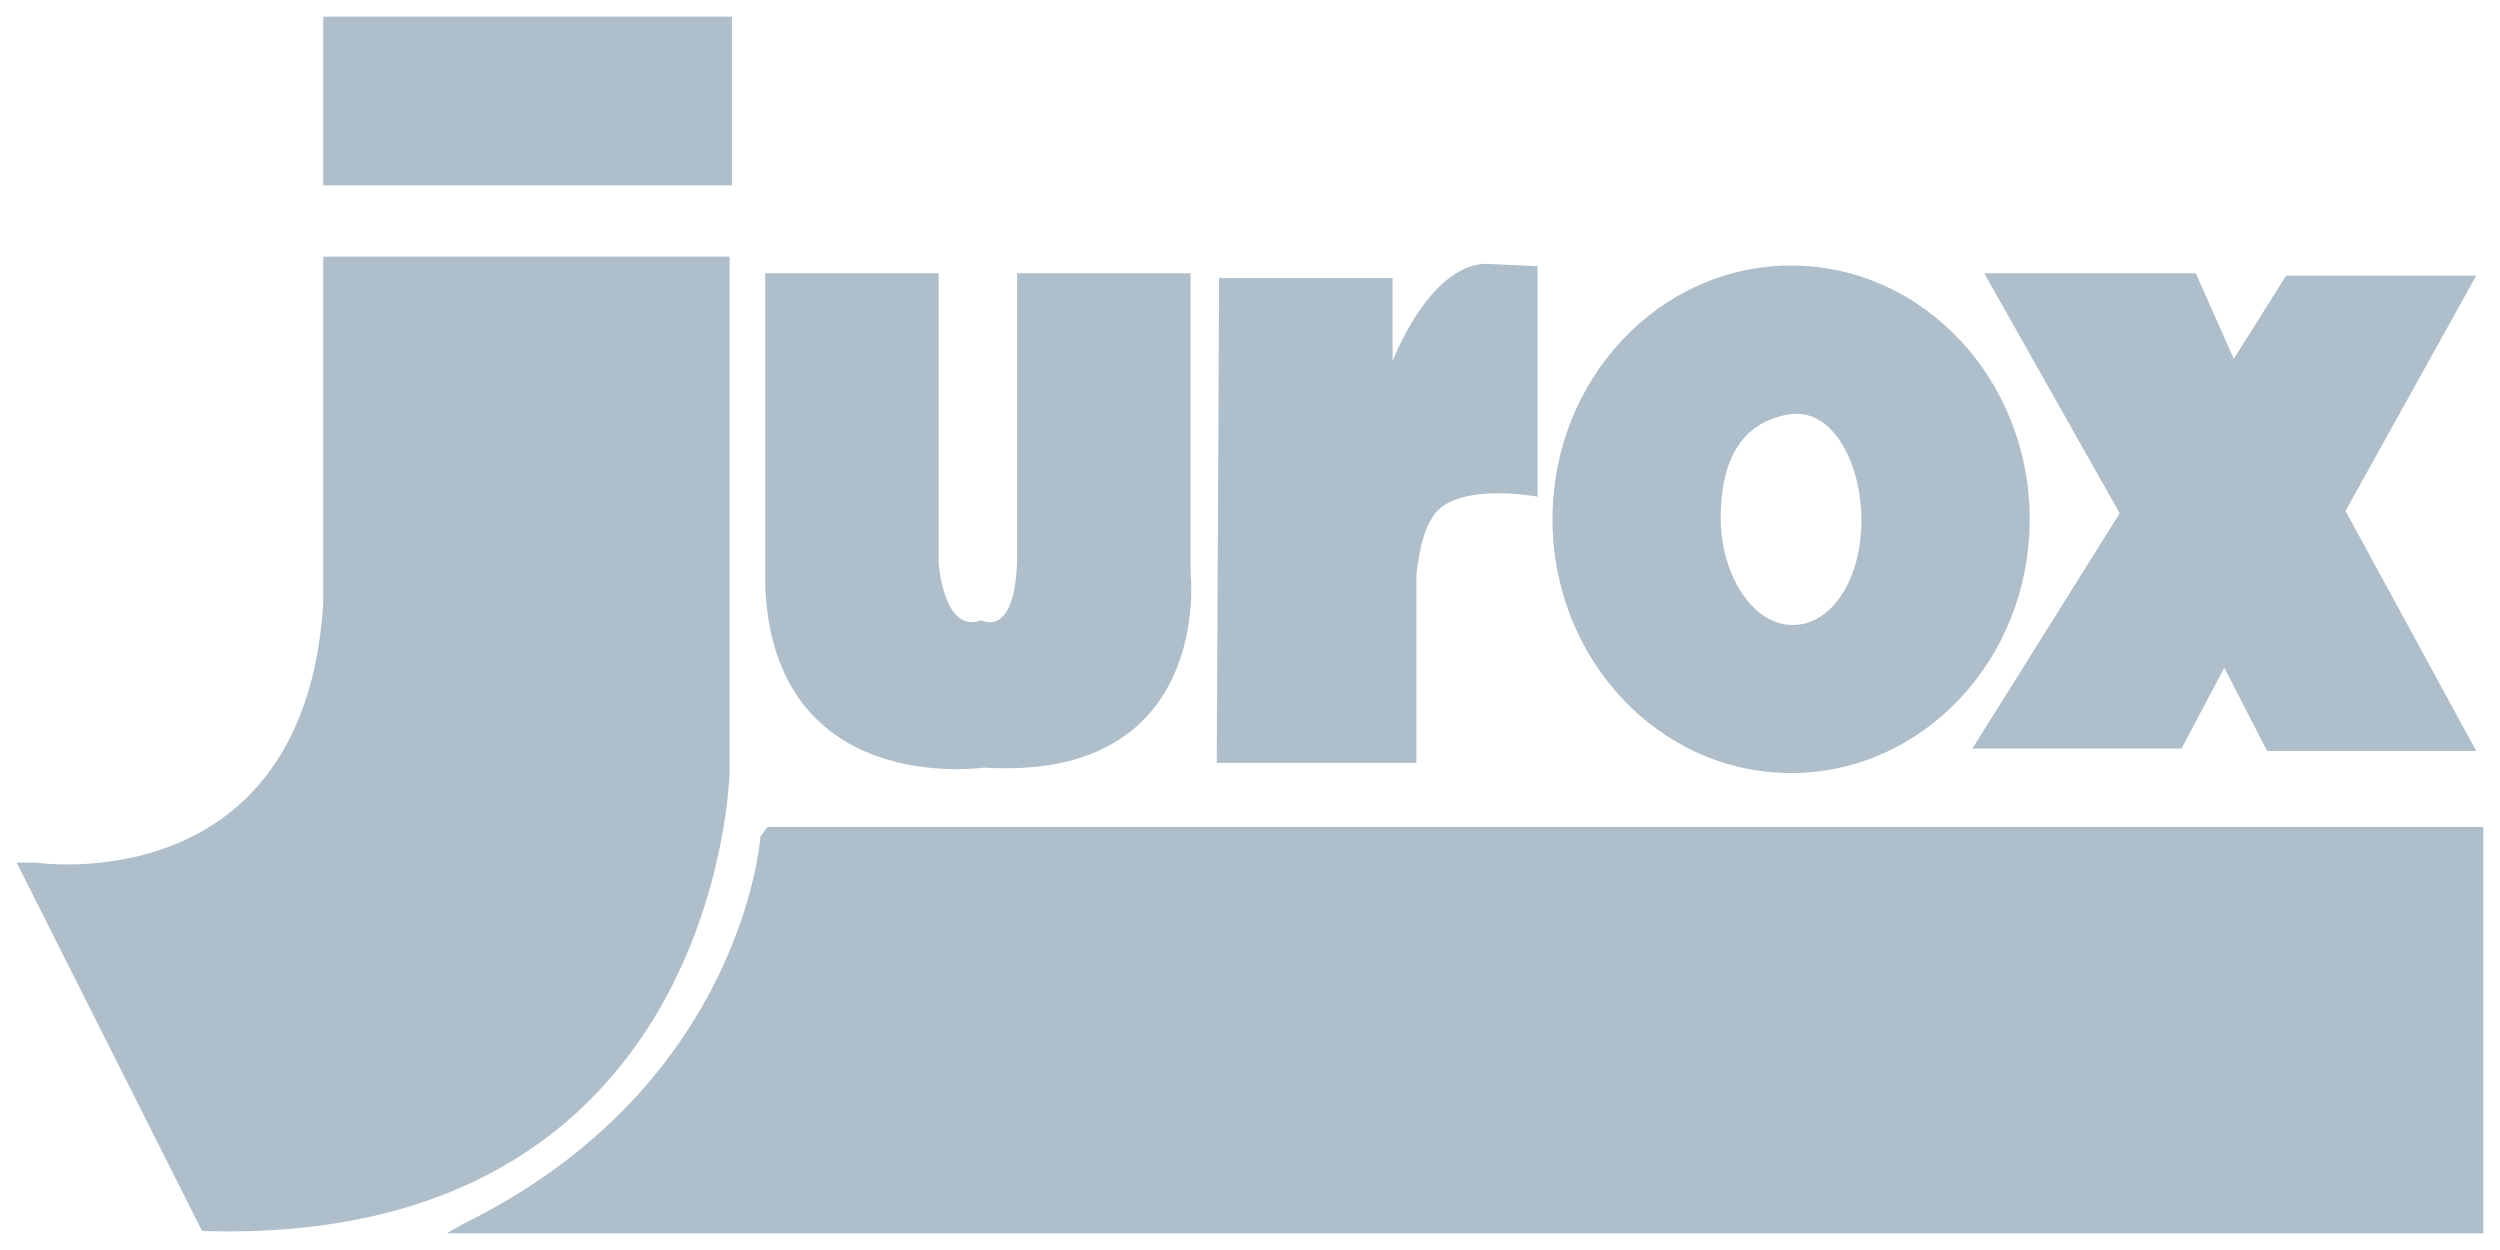 <svg viewBox="0 0 600 300" xmlns="http://www.w3.org/2000/svg"><path d="M77.57 44.49h98.1V4h-98.1zm0 17.11h97.53v123.76s-2.28 114.06-126.61 110.07L4 207.03h4.56s64.45 9.7 69.01-62.17zm106.08 3.99h41.63v69.58s1.14 17.11 10.27 13.69c0 0 7.99 4.56 8.55-14.26V65.59h41.64v71.86s5.7 50.19-49.62 46.77c0 0-50.19 7.41-52.47-43.35zm108.94 1.14h41.63v19.96s8.55-22.81 22.24-23.38l12.55.57v55.32s-21.1-3.99-25.66 5.7c0 0-2.28 2.85-3.42 13.12v45.06h-47.91zm183.64-1.14h50.76l9.12 20.53 12.55-19.96h45.63l-31.37 56.46 31.37 57.6H544.1l-10.27-19.96-10.27 19.39h-50.19l35.36-56.46-32.51-57.6zM107.23 296H596v-97.53H184.22l-1.71 2.28s-3.99 59.88-71.29 92.96l-3.99 2.28zM429.86 63.73c-31.63 0-57.26 27.26-57.26 60.9s25.64 60.9 57.26 60.9 57.27-27.27 57.27-60.9-25.64-60.9-57.27-60.9zm.35 86.27c-9.69 0-17.34-12.33-17.24-25.91.13-16.86 7.37-23.01 16.13-24.6 10.8-1.96 17.65 11.83 17.65 25.42S439.97 150 430.21 150z" fill="#aebeca"/></svg>